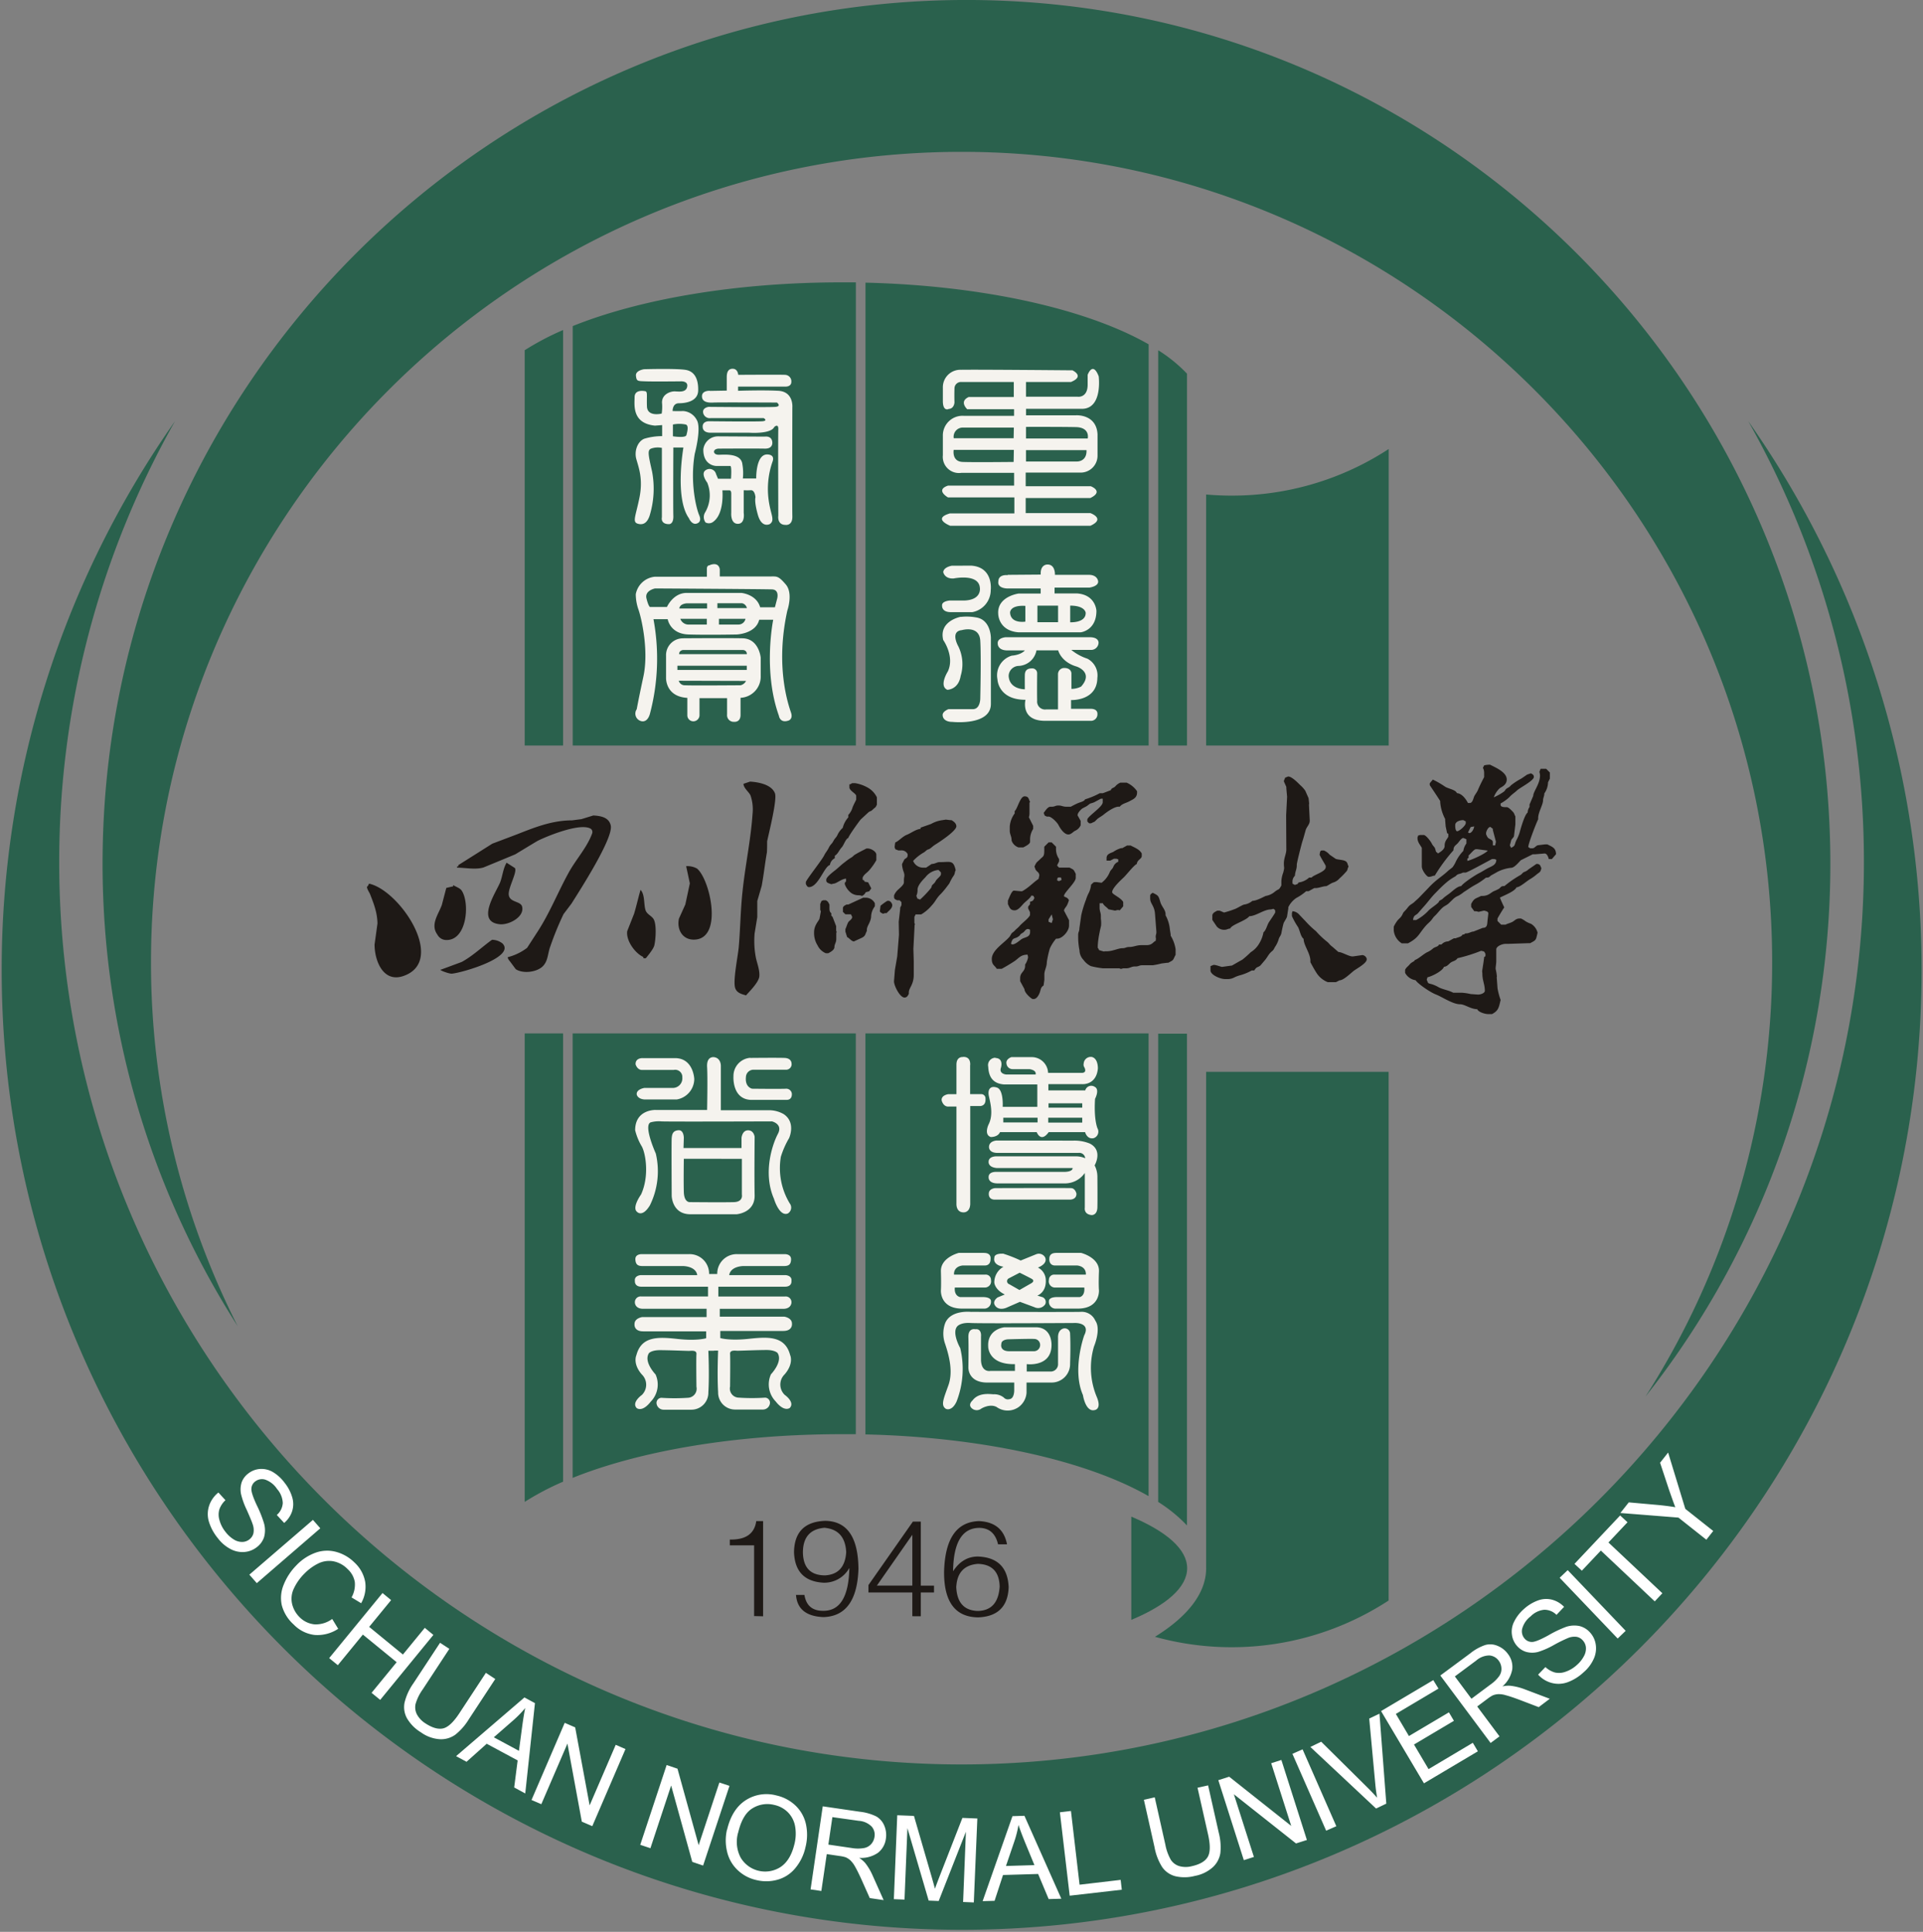 <svg xmlns="http://www.w3.org/2000/svg" width="847" height="851" fill="none"><rect width="100%" height="100%" fill="#808080" stroke="none"/><path fill="#2A614D" fill-rule="evenodd" d="M770.034 185.531a420 420 0 0 1 76.344 241.817c0 232.851-189.935 422.745-422.803 422.745S.738 660.199.738 427.348a420 420 0 0 1 76.345-241.817A394.4 394.4 0 0 0 26.08 379.858c0 218.884 178.533 397.392 397.431 397.392s397.464-178.508 397.464-397.392a394.3 394.3 0 0 0-50.94-194.327" clip-rule="evenodd"/><path fill="#2A614D" fill-rule="evenodd" d="M425.67-.008c209.541 0 380.521 170.908 380.521 380.469a378.4 378.4 0 0 1-81.429 234.752 354.5 354.5 0 0 0 55.797-191.323c0-196.633-160.373-357-357.018-357s-357.033 160.481-357.033 357a354.3 354.3 0 0 0 38.172 160.286 377.9 377.9 0 0 1-59.5-203.796C45.18 170.819 216.127-.008 425.67-.008" clip-rule="evenodd"/><path fill="#fff" fill-rule="evenodd" d="m751.583 678.262-12.297-9.745-25.583-2.03 3.703-4.678 13.272 1.186c2.468.243 4.873.552 7.228.942-.828-2.079-1.624-4.483-2.615-7.211l-4.094-12.376 3.541-4.483 7.569 24.801 12.297 9.744-3.021 3.833zm-22.741 27.155 3.362-3.573-23.748-22.364 8.398-8.917-3.249-2.988-20.109 21.325 3.248 3.004 8.366-8.867zm-16.325 16.371-25.551-26.765 3.541-3.362 25.535 26.733zm-35.07 15.933 3.249-3.362a10.3 10.3 0 0 0 4.158 2.388 8.34 8.34 0 0 0 4.695-.325 14.2 14.2 0 0 0 4.97-2.956 13.7 13.7 0 0 0 3.135-3.914 6.94 6.94 0 0 0 .877-3.833 5.3 5.3 0 0 0-1.332-3.054 4.7 4.7 0 0 0-2.777-1.624 7.37 7.37 0 0 0-3.931.585 64 64 0 0 0-6.124 3.037 35 35 0 0 1-6.872 3.021 10.1 10.1 0 0 1-5.245 0 8.64 8.64 0 0 1-4.029-2.582 9.3 9.3 0 0 1-2.274-4.954 9.65 9.65 0 0 1 .991-5.847 17.8 17.8 0 0 1 4.223-5.457 18.8 18.8 0 0 1 6.318-3.849 10.4 10.4 0 0 1 6.189-.293 11.36 11.36 0 0 1 5.247 3.135l-3.346 3.524a7.47 7.47 0 0 0-5.441-2.241 9.74 9.74 0 0 0-5.929 2.891 10.27 10.27 0 0 0-3.753 5.506 4.87 4.87 0 0 0 1.073 4.288 4.2 4.2 0 0 0 3.248 1.494q1.932 0 7.261-2.94a51 51 0 0 1 7.699-3.687 11.37 11.37 0 0 1 6.075-.357 9.2 9.2 0 0 1 4.63 2.907 10 10 0 0 1 2.436 5.279 11.1 11.1 0 0 1-.909 6.269 16.7 16.7 0 0 1-4.37 5.814 20.8 20.8 0 0 1-7.245 4.499 11.73 11.73 0 0 1-6.919.26 12.3 12.3 0 0 1-5.93-3.622zm-29.336 10.589 8.448-6.301a15.7 15.7 0 0 0 3.784-3.687 5.54 5.54 0 0 0 .974-3.508 6.03 6.03 0 0 0-1.185-3.248 5.59 5.59 0 0 0-4.11-2.323 8.92 8.92 0 0 0-5.831 2.258l-9.39 6.983zm8.431 19.49 3.931-2.907-9.827-13.172 4.547-3.394a15 15 0 0 1 2.308-1.495 7.3 7.3 0 0 1 2.371-.536 10.5 10.5 0 0 1 3.459.504c1.447.373 3.412 1.039 5.897 1.965l8.512 3.248 4.873-3.686-11.175-4.223a25.4 25.4 0 0 0-6.206-1.511 12 12 0 0 0-3.46.277 13 13 0 0 0 4.305-7.471 9.24 9.24 0 0 0-1.917-6.838 10.4 10.4 0 0 0-4.581-3.557 8.12 8.12 0 0 0-5.393-.357 21.5 21.5 0 0 0-6.627 3.687l-13.158 9.744 22.108 29.657zm-29.353 17.768-18.89-31.817 23-13.642 2.29 3.735-18.777 11.158 5.766 9.745 17.609-10.444 2.208 3.736-17.591 10.443 6.416 10.833 19.492-11.596 2.226 3.751-23.733 14.098zm-21.116 11.125 4.532-2.176-3.005-39.629-4.516 2.16 2.647 28.552c.195 2.144.472 4.256.83 6.318a92 92 0 0 0-4.37-4.612l-20.256-20.058-4.776 2.306 28.946 27.123zm-21.962 9.745-14.862-33.863 4.483-1.965 14.863 33.863zm-36.288 12.993 4.468-1.429-8.82-27.61 27.37 21.665 4.791-1.526-11.24-35.244-4.483 1.429 8.82 27.611-27.322-21.666-4.791 1.526 11.24 35.244zm-20.483-31.882 4.776-1.072 4.695 20.854a25 25 0 0 1 .714 8.917 10.73 10.73 0 0 1-3.249 6.204 16.1 16.1 0 0 1-7.959 3.898 17.75 17.75 0 0 1-8.69.13 10.16 10.16 0 0 1-5.751-4.028 24.7 24.7 0 0 1-3.362-8.77l-4.678-20.854 4.776-1.088 4.677 20.837a21.2 21.2 0 0 0 2.437 6.724 6.77 6.77 0 0 0 3.768 2.761c1.799.482 3.693.482 5.491 0q5.264-1.17 6.968-4.076c1.137-1.933 1.186-5.149.179-9.745l-4.695-20.838zm-56.186 47.522-4.321-36.737 4.874-.585 3.8 32.482 18.096-2.127.503 4.336zm-28.069-13.09 12.54-.374-4.174-10.118c-1.251-3.086-2.21-5.619-2.844-7.601a47 47 0 0 1-1.786 7.13zm-10.217 15.494 5.198-.146 3.719-11.369 15.465-.455 4.645 11.061 5.572-.163-16.244-36.527-5.279.163-13.109 37.355zm-39.163-.877 1.494-36.965 7.358.292 7.7 26.522c.714 2.485 1.218 4.32 1.543 5.555.471-1.332 1.201-3.248 2.209-5.863l9.892-25.337 6.579.26-1.559 36.982-4.711-.195 1.234-30.94-11.988 30.501-4.417-.179-9.356-31.914-1.284 31.476-4.71-.195zm-28.849-24.037 10.412 1.527c1.752.3 3.543.3 5.296 0a5.57 5.57 0 0 0 3.167-1.771 6 6 0 0 0 1.446-3.15 5.44 5.44 0 0 0-1.251-4.548 8.84 8.84 0 0 0-5.717-2.534l-11.582-1.624zm-7.829 19.733 5.36-36.592 16.244 2.372c2.532.261 4.999.958 7.293 2.062a8.34 8.34 0 0 1 3.573 4.093 10.6 10.6 0 0 1 .699 5.733 9.35 9.35 0 0 1-3.476 6.205 13 13 0 0 1-8.3 2.241 12.5 12.5 0 0 1 2.663 2.257 25.2 25.2 0 0 1 3.249 5.457l4.873 10.898-6.108-.893-3.719-8.332c-1.088-2.387-2.015-4.255-2.762-5.538a11.3 11.3 0 0 0-2.111-2.81 7.4 7.4 0 0 0-2.047-1.299 15 15 0 0 0-2.697-.568l-5.603-.829-2.389 16.242-4.872-.715zm-31.887-25.109a14.84 14.84 0 0 0 1.072 11.077c3.519 5.965 11.205 7.95 17.172 4.432q.238-.14.469-.291c2.924-1.981 4.873-5.278 6.027-9.923a18.8 18.8 0 0 0 .325-8.007 11.7 11.7 0 0 0-3.152-6.123 12.03 12.03 0 0 0-5.978-3.248 12.4 12.4 0 0 0-9.535 1.413c-2.988 1.737-5.117 5.327-6.4 10.735zm-4.873-1.234q2.128-8.966 8.123-12.896c4.036-2.623 9-3.396 13.643-2.128a17.76 17.76 0 0 1 8.415 4.499 16.1 16.1 0 0 1 4.532 8.121 22 22 0 0 1-.195 10.151 21.6 21.6 0 0 1-4.515 9.274 15.44 15.44 0 0 1-7.813 5.067 18.4 18.4 0 0 1-9.26.162 17.4 17.4 0 0 1-8.511-4.612 16.1 16.1 0 0 1-4.484-8.121 20.94 20.94 0 0 1 0-9.469zm-38.237 6.724 4.451 1.478 9.129-27.611 9.307 33.636 4.776 1.624 11.614-35.113-4.451-1.478-9.128 27.61-9.325-33.685-4.775-1.624-11.614 35.114zm-47.919-19.766 14.619-33.977 4.614 1.998 6.367 34.35 11.485-26.668 4.304 1.868-14.619 33.96-4.614-1.981-6.334-34.383-11.501 26.684zm-16.601-27.61 11.063 5.96 1.445-10.865c.439-3.248.877-5.944 1.332-7.991a47.5 47.5 0 0 1-5.117 5.279zm-16.6 8.315 4.58 2.469 8.886-7.942 13.627 7.341-1.526 11.905 4.873 2.647 4.273-39.791-4.63-2.501-30.067 25.824zm13.141-36.689 4.093 2.696-11.728 17.866a25.5 25.5 0 0 1-5.928 6.707 10.75 10.75 0 0 1-6.742 1.949 15.9 15.9 0 0 1-8.332-3.021 17.7 17.7 0 0 1-6.141-6.171 10.18 10.18 0 0 1-1.088-6.919 24.7 24.7 0 0 1 3.898-8.511l11.745-17.865 4.092 2.68-11.727 17.865a21.1 21.1 0 0 0-3.152 6.416 6.84 6.84 0 0 0 .601 4.596 10.7 10.7 0 0 0 3.786 3.979q4.514 2.94 7.796 2.176c2.16-.536 4.516-2.728 7.066-6.61l11.729-17.865zm-69.052-6.496 3.801 3.102 11.03-13.481 14.879 12.165-11.046 13.497 3.801 3.102 23.423-28.617-3.784-3.119-9.633 11.759-14.863-12.181 9.665-11.791-3.785-3.118-23.504 28.682zm1.332-17.249 2.631 4.321a16.5 16.5 0 0 1-10.379 2.712 15.3 15.3 0 0 1-9.21-4.58 17.43 17.43 0 0 1-5.263-8.527 15.2 15.2 0 0 1 .845-9.03 25.6 25.6 0 0 1 5.523-8.462 21.8 21.8 0 0 1 8.625-5.668 15.04 15.04 0 0 1 9.063-.292 18.24 18.24 0 0 1 7.976 4.661 15.23 15.23 0 0 1 4.711 8.543 14.6 14.6 0 0 1-1.787 9.371l-4.223-2.55a11.56 11.56 0 0 0 1.429-6.821 10 10 0 0 0-3.119-5.62 11.93 11.93 0 0 0-6.497-3.508 10.83 10.83 0 0 0-6.725 1.121 22.2 22.2 0 0 0-5.783 4.271 22.9 22.9 0 0 0-4.824 6.871 10.35 10.35 0 0 0-.617 6.756 12.16 12.16 0 0 0 3.249 5.636 10.7 10.7 0 0 0 6.643 3.167 12.17 12.17 0 0 0 7.683-2.355zm-36.467-19.489 3.249 3.703 27.971-24.167-3.248-3.703-27.988 24.118zm-13.677-36.218a12.5 12.5 0 0 0-4.028 5.668 11.74 11.74 0 0 0-.228 6.903 21.3 21.3 0 0 0 3.996 7.519 16.9 16.9 0 0 0 5.491 4.743 11.17 11.17 0 0 0 6.189 1.364 10.05 10.05 0 0 0 5.441-2.079 9.1 9.1 0 0 0 3.249-4.418 11.27 11.27 0 0 0 0-6.09 51 51 0 0 0-3.152-7.926q-2.582-5.522-2.42-7.438a4.17 4.17 0 0 1 1.722-3.151 4.87 4.87 0 0 1 4.337-.78 10.32 10.32 0 0 1 5.247 4.126 9.86 9.86 0 0 1 2.518 6.188 7.54 7.54 0 0 1-2.632 5.262l3.249 3.508a11.4 11.4 0 0 0 3.444-4.986c.678-2.006.723-4.173.13-6.204a18.5 18.5 0 0 0-3.379-6.497 17.8 17.8 0 0 0-5.069-4.677 10 10 0 0 0-5.765-1.413 9.38 9.38 0 0 0-5.117 1.949 8.5 8.5 0 0 0-2.941 3.849 10.35 10.35 0 0 0-.309 5.246 34.2 34.2 0 0 0 2.551 7.048c1.429 3.249 2.29 5.295 2.599 6.318a7.53 7.53 0 0 1 .308 3.963 4.87 4.87 0 0 1-1.786 2.664 5.2 5.2 0 0 1-3.152 1.104 6.9 6.9 0 0 1-3.768-1.121 13.6 13.6 0 0 1-3.67-3.41 14 14 0 0 1-2.6-5.165 8.2 8.2 0 0 1 0-4.694 10.1 10.1 0 0 1 2.665-3.995l-3.136-3.411z" clip-rule="evenodd"/><path fill="#2A614D" fill-rule="evenodd" d="M498.297 668.094c15.562 6.577 24.593 14.389 24.593 22.737s-9.031 16.242-24.593 22.738z" clip-rule="evenodd"/><path fill="#2A614D" fill-rule="evenodd" d="M248.016 652.696a120 120 0 0 0-16.911 8.9V455.234h16.911zm128.925-20.919h-6.287c-46.798 0-89.03 7.422-118.432 19.246V455.234h124.719zm128.958 27.285c-26.819-15.396-72.414-25.986-124.719-27.188v-176.64h124.719v203.828m16.909 12.912a64.7 64.7 0 0 0-12.686-10.362V455.348h12.686v216.626m8.446-454.139q5.589.487 11.371.487a125.95 125.95 0 0 0 69.036-20.529v130.613h-80.407zM247.967 328.406h-16.862V154.283a120 120 0 0 1 16.911-8.9v183.023zm262.171-174.123a65.1 65.1 0 0 1 12.686 10.329v163.794h-12.686zm-128.925-29.77c52.288 1.266 97.9 11.791 124.718 27.171v176.722H381.213zm230.415 580.593V472.141h-80.374v218.722c0 11.011-8.251 21.325-22.546 30.16a126.44 126.44 0 0 0 102.823-15.917zM370.687 124.383h6.286v204.023H252.255V143.645c29.401-11.824 71.634-19.262 118.432-19.262" clip-rule="evenodd"/><path fill="#F5F3EE" fill-rule="evenodd" d="M283.686 162.646s-3.85.504-3.574 2.907.634 2.307 4.304 2.437c3.672.129 15.269 0 15.269 0s3.331-.293 3.022 2.143c-.373 3.021-3.915 2.274-5.669 2.274s-5.572 1.251-5.442 5.035a19.5 19.5 0 0 1-.146 4.742s-6.319 1.625-6.498-3.15c-.178-4.775.374-6.497-.763-6.708s-4.678-.633-4.678 2.664-1.267 11.498 8.983 12.505l3.151-.243v4.872c-2.656-.003-5.3.379-7.846 1.137-2.891 1.137-4.547 5.311-3.524 8.981s3.037 8.738 1.38 16.956c-1.656 8.218-3.249 10.752-.747 11.499 2.501.747 4.174-.503 5.182-3.41a40.6 40.6 0 0 0 1.137-19.49c-1.771-7.845-2.145-9.615-.26-10.248a8.9 8.9 0 0 1 4.564-.244v30.55s-.763 3.037 3.152 3.037c0 0 2.03.13 1.9-3.67-.13-3.801 0-30.096 0-30.096h4.435s-3.931 22.251 2.404 31.119c0 0 1.38 3.41 3.785 2.257 0 0 2.03-.617.763-3.54-1.268-2.924-4.126-14.211-1.966-27.058 0 0 3.071-11.369.877-14.926a7.26 7.26 0 0 0-6.074-3.914c-1.625.113-4.549 0-4.549 0s-.13-3.427 2.778-3.427 8.35-.763 8.479-5.571c.13-4.807-1.397-8.348-5.311-9.095-3.916-.747-18.518-.325-18.518-.325m12.702 24.362c1.874-.39 3.811-.39 5.686 0 1.396.487.633 3.248.26 4.661-.374 1.413-5.946.52-5.946.52zm16.243-14.812 7.472-.13v-5.944c0-2.144.634-3.784 2.779-3.671 2.144.114 2.274 2.664 2.274 2.664s19.232-.13 20.499 0a2.875 2.875 0 0 1 2.907 3.037c0 2.274-2.517 2.144-2.517 2.144h-20.954v1.851s10.883-.373 17.721 0c6.838.374 6.189 7.341 6.189 7.341s-.114 43.641 0 47.945c.113 4.304-3.021 3.784-3.021 3.784-3.802 0-3.168-4.044-3.168-4.044s-.13-35.033 0-37.956c.131-2.924-1.77-1.137-1.77-1.137-1.527 3.248-11.013 2.534-11.013 2.534h-17.073c-3.427 0-3.427-2.274-3.427-2.274-.373-2.907 2.794-2.777 2.794-2.777s21.003.243 23.538 0c2.533-.244.487-1.397.487-1.397H313.07a2.925 2.925 0 0 1-3.248-1.9c-.877-2.648 2.274-3.037 2.274-3.037s26.704.259 29.481 0c2.779-.26.634-1.901.634-1.901s-25.681-.13-27.955 0-5.068-.13-5.068-2.777 3.541-2.404 3.541-2.404zm24.172 20.139s3.004-.536 3.345 2.274c0 0 .634 3.118-3.345 3.021-3.981-.098-20.37 0-20.37 0s-1.949.097-1.949 1.397c0 0 0 1.299 2.144 1.299s9.827-.877 10.363 4.19a22.7 22.7 0 0 1 .211 6.253h5.88s-.227-10.021 4.419-10.557c0 0 4.206-.438 2.696 3.346a36.5 36.5 0 0 0-1.624 16.81c.861 6.366 2.907 8.738.536 10.459 0 0-3.558 2.047-5.28-3.979-1.721-6.026-1.072-7.78-1.072-7.78s-.227-3.248-2.046-3.118q-1.567.09-3.135 0v9.924s.763 4.872-2.583 4.872-2.907-4.872-2.907-4.872v-8.251s.097-1.624-.764-1.624h-3.135s.974 10.151-3.98 13.805a3.09 3.09 0 0 1-3.459.325 4 4 0 0 1-.098-4.532 14.81 14.81 0 0 0 .861-12.993s-3.118-3.995-.65-5.505a2.956 2.956 0 0 1 4.533 1.737l.86 2.047h5.718s.423-5.62-.325-5.62h-6.253s-5.718-.097-5.605-7.324a6.497 6.497 0 0 1 6.579-5.717zm-24.188 56.682s-1.267-.146-1.267 1.543v3.492h-22.903a9.44 9.44 0 0 0-8.414 7.715 20.9 20.9 0 0 0 1.267 7c1.397 4.206 4.484 18.093 2.095 29.234-2.387 11.142-2.939 14.422-2.939 14.422a3.394 3.394 0 0 0 1.819 5.198s2.663 1.12 3.931-2.956a95 95 0 0 0 1.624-41.903h6.27s.975 6.497 9.242 6.74 21.117 0 21.117 0 8.398-.276 9.941-6.496h6.173s-4.629 22.429 2.518 42.325c0 0 .422 3.362 4.19 2.095 0 0 2.112-.569 1.137-3.508-.974-2.94-7.147-19.896-1.624-44.973 0 0 2.664-7.568-.698-11.498-3.363-3.931-3.932-3.509-7.018-3.509h-22.042v-3.069s-.146-3.508-4.354-1.965zm-24.137 10.2s48.195.276 51.573.422 2.257 4.077 2.257 4.077l-.99 3.8h-6.498c-1.624-5.765-8.316-6.334-8.316-6.334h-24.008c-6.059 0-8.739 6.204-8.739 6.204h-7.472s-.699-.292-1.544-3.8c-.844-3.508 3.802-4.369 3.802-4.369zm11.126 13.383h11.712v2.533h-8.122a3.835 3.835 0 0 1-3.541-2.533zm17.056 0h11.695a3.135 3.135 0 0 1-2.923 2.517h-8.772v-2.598zm-5.247-4.532H299.23c.147-2.143 3.25-2.29 3.25-2.29h8.966v2.339zm4.614-2.338h10.801a2.78 2.78 0 0 1 2.145 2.144h-12.995v-2.144zm-15.35 15.445s19.118-.146 26.379 0 8.008 8.527 8.008 8.527v8.023a9.34 9.34 0 0 1-8.885 9.664v7.503c0 3.427-2.778 3.07-2.778 3.07a2.922 2.922 0 0 1-3.151-3.249v-7.162H308.1v7.309a2.73 2.73 0 0 1-2.226 2.842 2.646 2.646 0 0 1-3.134-2.566v-7.715c-9.746-.568-9.373-8.868-9.373-8.868v-9.647a7.406 7.406 0 0 1 7.31-7.715zm-1.706 18.694 29.629.081a3.6 3.6 0 0 1-2.421 1.917s-22.059.178-24.479 0a2.696 2.696 0 0 1-2.729-1.998m-.569-6.61h30.523v1.851H298.37v-1.851zm2.583-6.935h25.99c2.112 0 1.982 1.835 1.982 1.835h-29.84c0-1.754 1.836-1.835 1.836-1.835zm171.257-123.256s5.846 2.599-.52 5.198h-19.818v6.496h22.741s4.289.65 4.419-5.083v-4.548s2.225-6.253 4.872.65c0 0 1.819 14.048-7.163 14.308h-24.852v2.859h21.993s8.983-.65 9.502 8.332v9.501a7.44 7.44 0 0 1-7.47 7.407l-.083-.001h-24.089v5.993h28.638s5.978 2.209-.146 5.197h-28.492v6.643h28.492s6.903 2.468 0 5.587H418.54s-8.122-3.119-.13-5.457h28.377v-7.033h-29.238s-5.767-3.248 0-5.197h29.125v-5.62h-23.261a7.115 7.115 0 0 1-8.122-7.747v-8.51a8.655 8.655 0 0 1 9.243-8.868h22.123v-2.907h-20.629s-3.735-3.378.633-5.376h19.867v-6.626h-23.115a2.86 2.86 0 0 0-3.002 2.709q-.004.083-.003.165a95 95 0 0 0 0 6.123s-.114 2.745-2.502 2.875c0 0-2.501 1.364-2.615-3.248v-6.123a7.7 7.7 0 0 1 7.992-7.877c8.122-.13 48.926.243 48.926.243zm-20.338 24.98v5.116h27.192s1.186-4.873-5.23-5.019-21.962-.097-21.962-.097m0 10.232v5.018h22.4s4.484.195 4.255-5.018zm-5.441 5.213.097-5.327h-26.494s-.958 5.132 3.964 5.327 22.4 0 22.4 0zm0-10.443.097-4.694h-22.741a4.03 4.03 0 0 0-3.736 4.694zm-27.16 56.146s-3.589.504-3.849 2.81c0 0 .52 3.069 4.612 2.81 0 0 10.998-2.307 11.518 4.092 0 0 1.023 5.376-6.92 5.636h-6.384s-3.589.244-3.33 2.29c0 0-.259 2.826 3.833 2.826h9.47a9.91 9.91 0 0 0 8.123-9.745s1.283-9.972-8.448-10.735zm3.834 22.51s-9.747 1.787-7.683 10.233c0 0 5.116 7.162 2.046 13.805 0 0-4.093 6.399-.243 8.12 0 0 4.873 0 5.88-6.123a17.87 17.87 0 0 0-1.023-12.993s-3.834-6.642 1.527-7.162c0 0 7.683-2.306 8.121 4.612s0 25.58 0 25.58 0 4.613-3.249 4.613H417.76s-2.81 1.023-2.55 2.81c0 0 0 2.809 4.337 2.809 0 0 16.894 1.803 16.894-7.925v-29.121s0-7.926-6.4-8.965a23.5 23.5 0 0 0-6.904-.244zm20.694-18.352s-4.093-.52-4.093 2.81c0 0-.764 2.809 3.834 3.069h14.797v2.241h-9.746s-9.47 1.267-8.95 8.949c0 0 0 7.423 8.95 8.121h27.403s6.903-.763 6.903-9.469c0 0-.26-7.162-8.69-7.666h-9.746v-2.566h15.35s4.093-.519 3.833-2.809c0 0-.243-2.81-4.092-2.81h-14.928s.26-4.548-3.249-4.548c0 0-3.249-.211-3.021 4.434l-14.522.114zm7.797 13.545v6.935s-6.4 1.088-6.725-3.898c0 0-.308-3.459 6.725-3.037m5.311-.114h9.097v7.293h-9.097zm14.441 7.341v-7.341c6.611 0 6.822 3.151 6.822 3.151.114 4.548-6.79 4.19-6.79 4.19zm-28.442 6.578s-3.753.276-3.476 2.842c0 0-.13 2.713 3.736 2.956h8.219s-1.413 1.933-5.783 2.323a9.045 9.045 0 0 0-6.302 10.427s.243 9.014 12.345 9.014c0 0-2.307 8.997 8.122 9.257h20.986a2.86 2.86 0 0 0 2.583-3.086s.26-2.322-3.248-2.192h-8.366v-3.866s11.451.52 11.581-9.744a8.31 8.31 0 0 0-4.385-8.478 22 22 0 0 1-7.082-3.866h8.885a3.25 3.25 0 0 0 3.102-2.956s.455-2.631-3.93-2.631h-37.003zm13.644 5.782h9.503s1.202 5.149 8.203 7.162c0 0 7.537 2.485 1.9 8.787a9.34 9.34 0 0 1-4.271 1.023v-6.854s0-2.338-3.136-2.355a2.745 2.745 0 0 0-2.777 2.664v15.592h-5.166a3.493 3.493 0 0 1-4.013-3.833c-.097-4.418 0-12.068 0-12.068a2.128 2.128 0 0 0-2.403-2.16c-2.485 0-2.972 1.494-3.021 2.778-.049 1.283 0 6.415 0 6.415s-6.79.146-7.131-5.879a4.53 4.53 0 0 1 4.499-4.418 8.35 8.35 0 0 0 7.764-6.919zM282.989 466.111s-3.168-.13-3.038 2.745c0 0 .731 2.744 3.249 2.452h13.579a3.153 3.153 0 0 1 3.753 3.329 4.223 4.223 0 0 1-4.045 4.613h-12.702s-3.607.585-3.33 2.891c0 0 .292 1.884 3.249 2.176h14.44a9.225 9.225 0 0 0 7.651-8.965s-.292-9.241-8.512-9.241zm31.496-.422c3.248.422 3.021 4.044 3.021 4.044v19.343h20.662a13 13 0 0 1 7.066 1.738c5.49 3.752 2.323 10.54 2.323 10.54a38.6 38.6 0 0 0-3.623 8.219 30.03 30.03 0 0 0 3.899 20.512 3.02 3.02 0 0 1-.861 4.483c-3.752 1.445-6.075-6.497-6.075-6.497-5.035-11.547-.568-24.264 1.738-28.601s-2.598-5.489-2.598-5.489-45.483.162-48.731 0a13.3 13.3 0 0 0-4.76.438c-3.248 1.446 2.306 13.724 2.306 13.724a33.97 33.97 0 0 1-2.598 22.819c-3.33 5.49-5.637 2.891-5.637 2.891-2.453-1.884 1.738-7.666 1.738-7.666 3.899-8.51 1.868-18.905.13-21.503a26 26 0 0 1-2.729-6.805c0-9.225 8.95-8.933 8.95-8.933h22.742s.292-14.016 0-18.921c-.293-4.905 3.037-4.336 3.037-4.336m-13.287 35.519s0-3.459-2.323-3.329c-2.599.162-2.876 1.884-3.022 3.475s0 25.418 0 25.418.146 8.121 8.219 8.121h20.37s8.122-.585 7.943-8.381 0-25.71 0-25.71-.292-2.891-2.891-2.891-2.891 3.33-2.891 3.33v4.482h-25.552l.147-4.482zm0 9.242s-.147 9.744 0 14.617c.146 4.872 2.744 4.482 2.744 4.482s15.157.146 19.347 0 3.476-3.329 3.476-3.329v-15.738zm29.238-44.469a8.01 8.01 0 0 0-7.375 8.121s-.714 9.826 7.375 10.394h16.162s2.324.162 2.177-2.729a2.47 2.47 0 0 0-2.599-2.176c-2.323.146-14.879 0-14.879 0s-3.249-.568-2.745-5.197a3.33 3.33 0 0 1 3.476-3.167h14.294a2.42 2.42 0 0 0 2.307-2.891s0-2.176-3.038-2.306-15.155 0-15.155 0zm93.774-.341s-2.94-.422-2.94 3.362v12.993h-3.574s-3.151.406-2.939 2.712c0 0 .617 2.956 3.15 2.745h3.363v42.828s-.227 3.784 3.135 3.784c0 0 2.746.212 2.941-3.573v-43.267h4.206s2.73.212 2.518-3.15a1.9 1.9 0 0 0-2.096-2.095h-4.677v-12.604s.633-3.995-3.136-3.784zm14.278.422c3.704.13 2.389 4.272 2.389 4.272-.96 2.761 2.273 2.988 2.273 2.988h12.995c.471-2.03-2.762-2.355-2.762-2.355h-7.423a2.68 2.68 0 0 1-2.631-2.306c-.487-2.16 2.144-2.989 2.144-2.989h8.983a7.197 7.197 0 0 1 7.18 6.935h14.976c2.404-.113.959-2.517.959-2.517a2.1 2.1 0 0 1-.244-1.624 3.12 3.12 0 0 1 3.589-2.859c2.876.715 2.649 5.133 2.649 5.133-.716 7.422-6.953 6.837-6.953 6.837h-14.846v2.745h16.243a2.748 2.748 0 0 1 4.207-1.543c2.274 1.186.113 5.262.113 5.262-.601 9.339 1.073 12.993 1.073 12.993a3.036 3.036 0 0 1-1.625 4.32c-2.988.715-3.833-2.631-3.833-2.631h-16.048c-3.477 4.873-5.263 0-5.263 0h-16.179c-.959 2.274-4.077 2.144-4.077 2.144-3.119-1.072-.959-5.506-.959-5.506 2.274-4.434.715-9.744.13-12.57-.584-2.826.585-4.678 3.573-3.703 2.99.974 2.519 8.494 2.519 8.494h15.252v-9.875h-14.7c-5.247-.422-6.725-3.784-6.92-7.779a3.25 3.25 0 0 1 3.151-3.98zm23.343 21.877h14.846v-1.916h-14.846zm-.13 4.434v2.144h14.976v-2.144zm-4.662 0h-15.123v2.079h15.09v-2.079zm-18.047 10.037s-3.249.114-3.379 2.729c0 0-.292 2.631 3.557 2.728h35.882a2.566 2.566 0 0 1 2.925 2.355 10.2 10.2 0 0 0-4.419-.844h-34.729s-3.248-.098-3.378 2.257c0 0-.471 2.518 3.557 2.891h33.446s.276 1.705-3.948 1.705h-29.498s-3.557-.292-3.557 2.242c0 0-.374 2.728 3.752 2.826h29.97a10.64 10.64 0 0 0 8.641-4.597v15.3s-.568 2.907 3.005 3.248c0 0 2.437.179 2.535-3.378.097-3.557 0-13.724 0-13.724a11 11 0 0 0-1.22-4.791s3.851-6.497-2.062-9.583a17.7 17.7 0 0 0-7.342-1.315zm-.618 20.968s31.595-.098 33.43 0c1.835.097 2.322 2.403 2.322 2.403.098 2.713-2.809 2.664-2.809 2.664h-32.959c-3.151.097-2.826-2.631-2.826-2.631 0-2.258 2.777-2.436 2.777-2.436zM314.55 594.953h1.754s-.471 10.508 0 18.336a7.456 7.456 0 0 0 7.488 7.634h12.281a3.12 3.12 0 0 0 3.021-2.534 2.243 2.243 0 0 0-2.063-2.712c-3.877.26-7.769.26-11.647 0a3.997 3.997 0 0 1-3.817-4.872s.146-12.441 0-14.358 2.388-1.429 3.346-1.429 9.097-.325 12.751-.325c3.656 0 4.793 1.283 4.793 1.283 2.533 3.817-2.876 9.404-2.876 9.404a10.78 10.78 0 0 0 2.063 11.954c3.833 4.872 6.222 2.874 6.222 2.874 2.387-2.566-2.226-5.749-2.226-5.749a6.284 6.284 0 0 1 0-9.079c4.142-4.872 2.388-8.446 2.388-8.446-2.226-8.461-9.568-8.12-18.177-7.178s-12.589-.325-12.589-.325v-3.135h27.728c4.305 0 3.834-3.248 3.834-3.248 0-2.566-3.347-3.037-3.347-3.037h-28.442v-3.459h28.215c3.347-.163 3.347-2.713 3.347-2.713a2.516 2.516 0 0 0-2.86-2.712h-29.336v-4.32h29.336c3.25 0 2.86-2.55 2.86-2.55.325-2.388-2.551-2.55-2.551-2.55h-24.869c.65-3.995 6.222-3.995 6.222-3.995h17.689c1.916 0 3.249-.309 3.346-2.859.098-2.55-2.859-2.387-2.859-2.387h-20.727a8.58 8.58 0 0 0-8.934 8.754h-3.589a8.56 8.56 0 0 0-8.919-8.754h-20.677s-3.038-.163-2.875 2.387 1.445 2.859 3.346 2.859h17.689s5.588 0 6.221 3.995h-24.918s-2.858.162-2.55 2.55c0 0-.308 2.55 2.875 2.55h29.337v4.304h-29.337a2.534 2.534 0 0 0-2.875 2.712s0 2.55 3.363 2.712h28.214v3.655h-28.392s-3.347.471-3.347 3.037c0 0-.471 3.248 3.834 3.248h27.727v3.021s-3.979 1.283-12.572.325-15.952-1.283-18.177 7.178c0 0-1.754 3.655 2.388 8.446a6.3 6.3 0 0 1 0 9.079s-4.629 3.248-2.242 5.749c0 0 2.389 2.063 6.222-2.875a10.76 10.76 0 0 0 2.079-11.953s-5.425-5.587-2.875-9.404c0 0 1.12-1.283 4.792-1.283s11.792.325 12.75.325c.96 0 3.51-.487 3.347 1.429-.162 1.917 0 14.357 0 14.357a4.01 4.01 0 0 1-3.834 4.873 87 87 0 0 1-11.63 0 2.26 2.26 0 0 0-2.079 2.712 3.134 3.134 0 0 0 3.021 2.534h12.281a7.456 7.456 0 0 0 7.49-7.421q0-.105-.002-.213c.487-7.828 0-18.336 0-18.336h2.485zm113.38-17.037s-9.193-1.153-11.647 5.018a13.4 13.4 0 0 0 0 9.047c1.738 5.181 3.607 12.213 1.446 18.255-2.16 6.042-3.443 8.77-1.153 10.346 0 0 2.583 1.429 4.743-3.167a39.6 39.6 0 0 0 1.624-23.566s-3.865-6.741-1.283-9.615c0 0 1.429-1.722 5.734-1.446s46.278 0 46.278 0 6.757-.13 3.882 5.457c0 0-5.474 15.089-.568 26.295 0 0 1.137 7.617 5.165 6.61 0 0 3.151-.292 1.008-5.603a33.23 33.23 0 0 1-1.301-22.413s3.25-7.617.585-11.369a6.5 6.5 0 0 0-6.496-3.882c-5.036.13-48.001 0-48.001 0zm1.868 7.601c2.729-.146 2.29 3.248 2.29 3.248v10.524c.292 5.474 4.175 4.613 4.175 4.613h10.77v-2.988c-11.923.276-11.777-7.764-11.777-7.764-.438-7.763 7.18-8.478 7.18-8.478h14.099c7.196.293 6.611 8.202 6.611 8.202-.276 9.469-10.916 8.04-10.916 8.04v3.248h10.202a3.247 3.247 0 0 0 3.589-3.46v-11.368c-.146-3.882 2.6-4.158 2.6-4.158a2.358 2.358 0 0 1 2.712 2.436s.292 4.45 0 13.074a8.124 8.124 0 0 1-8.463 8.332h-10.721v4.45a8.55 8.55 0 0 1-3.443 6.334 8.39 8.39 0 0 1-9.747 0c-3.021-1.624-6.757.715-6.757.715a3.25 3.25 0 0 1-4.158-.146c-1.868-1.624.292-3.444.292-3.444 2.583-3.459 7.18-2.874 9.194-2.728a6.8 6.8 0 0 1 4.597 1.429 2.36 2.36 0 0 0 2.436.715c2.16-.13 2.16-3.736 2.16-3.736v-3.573h-12.068c-8.625-.146-8.122-6.886-8.122-6.886s.147-8.478 0-12.993c-.146-4.515 3.168-3.589 3.168-3.589zm14.083 4.466s9.616-.292 11.777-.162a2.6 2.6 0 0 1 2.436 2.16 2.746 2.746 0 0 1-2.858 3.248h-10.933c-4.157-.146-3.248-3.248-3.248-3.248 0-1.868 2.875-1.998 2.875-1.998zm-2.225-37.793a59 59 0 0 1 7.911 3.086l6.887-2.794a3.15 3.15 0 0 1 3.882 1.429c1.3 2.875-3.167 4.467-3.167 4.467a6.29 6.29 0 0 1 3.459 5.457c.276 5.587-3.736 6.886-3.736 6.886l1.868.568a2.292 2.292 0 0 1 1.624 3.249 3.736 3.736 0 0 1-4.742 1.299l-6.4-2.371-6.092 2.663c-3.46 1.283-4.743-.86-4.743-.86-1.624-2.031 1.007-3.736 1.007-3.736l3.152-1.299c-4.451-2.16-4.614-5.214-4.614-5.214a7.85 7.85 0 0 1 4.045-7c-5.036-.86-4.029-3.881-4.029-3.881-.146-2.16 3.737-1.868 3.737-1.868zm7.472 8.445-4.743 2.469a1.396 1.396 0 0 0 .146 2.598l4.5 2.567 4.986-2.859s2.291-1.072.276-2.144c-1.364-.747-5.165-2.631-5.165-2.631m-15.772-8.721h-11.062s-8.041 2.014-7.862 8.12c.178 6.107 0 8.381 0 8.381s-.52 7.877 9.047 8.039h9.747a2.972 2.972 0 0 0 3.248-3.248s.325-1.835-3.688-1.835h-9.892s-2.679-.341-2.338-4.191h13.238a2.745 2.745 0 0 0 2.68-3.345 2.29 2.29 0 0 0-2.517-2.355h-13.742s-.504-3.508 3.849-4.028h9.552s2.68.341 2.68-2.842c0 0 .503-2.68-2.843-2.68zm31.772 0h11.046s8.122 2.014 7.878 8.12c-.244 6.107 0 8.381 0 8.381s.503 7.877-9.048 8.039h-9.746a2.973 2.973 0 0 1-3.249-3.248s-.341-1.835 3.687-1.835h9.893s2.339-.341 1.998-4.191h-12.898a2.73 2.73 0 0 1-2.68-3.345 2.29 2.29 0 0 1 2.502-2.355h13.758s.487-3.508-3.866-4.028h-9.551s-2.68.341-2.68-2.842c.097 0-.406-2.68 2.956-2.68z" clip-rule="evenodd"/><path fill="#1E1916" fill-rule="evenodd" d="M430.739 688.899c-6.058.471-9.226 3.881-9.551 10.264.325 6.822 3.493 10.33 9.551 10.476q8.87-.212 9.568-10.719-.243-9.746-9.568-10.021m12.816-8.624h-3.962c-1.073-4.645-3.721-7.049-7.911-7.228q-11.647-.226-11.891 19.116 4.191-6.496 10.948-6.496 12.995.488 13.531 13.529c-.309 8.526-4.872 12.993-13.531 13.269q-14.912-.228-14.912-19.798.471-22.154 15.383-22.608 10.478.47 12.345 10.248zm-41.713-4.191-15.61 22.381h15.61zm0 35.877v-10.475h-19.329v-3.249l19.572-27.951h3.493v28.195h5.816v3.021h-5.816v10.476zm-38.448-38.979q-9.746.7-9.746 10.963.243 10.005 9.746 10.021 8.673-.47 9.323-10.216c-.325-6.496-3.411-10.102-9.323-10.719zm-12.817 29.592h3.737c.763 4.677 3.492 7 8.121 7q11.208.243 11.663-18.645v-.228a12.6 12.6 0 0 1-11.37 6.497q-12.573-.682-12.995-13.513.243-13.269 13.758-13.74 14.456.211 14.619 21.211-.715 20.725-15.382 21.195c-7.619-.292-11.647-3.573-12.118-9.745zm-18.419 9.322v-31.15h-10.705v-2.567q10.477.243 11.647-8.12h3.02v41.935zM465.664 381.09l.812-1.625v-1.055a7.62 7.62 0 0 1-1.348-4.337v-1.088l-1.901-1.9h-1.365l-1.9 1.9v1.624c0 2.794-.52 2.583-1.835 3.866-1.625 1.624-1.447.99-2.502 3.248.438.926.243 1.186 1.007 1.981s.878.585 1.17 1.836l-.357 1.624c-2.405 1.624-4.419 3.946-7.261 5.441h-.537l-2.989-.276c-1.055-.114-2.225 3.426-2.712 4.352v1.624c.698 1.316.942 2.713 2.972 2.713 1.624 0 3.086-2.112 4.013-3.054.926-.942 2.956-2.387 3.329-3.459 1.267.097.894.211 1.365 1.088-.585 1.072-.52 1.299-1.917 1.624v1.088l-.844 1.056v.845l.812 1.624v1.348c-.812 1.543-3.378 3.329-4.549 4.677-.909 1.056-1.429 1.251-2.322 2.274l-1.202.975-.812 1.364c-2.064 2.712-7.943 5.944-7.943 9.972 0 2.793 1.396 2.858 2.176 4.336h2.176c1.624-.86 3.964-2.257 5.605-3.345 1.9-1.251 2.696-2.891 5.799-2.891l.227 1.104a8.1 8.1 0 0 1-1.315 3.248v.536c0 2.68-2.178 2.778-2.178 5.425v1.364l1.901 3.525c0 1.51 2.42 3.751 3.541 4.336h.536c1.234 0 2.112-1.527 2.551-2.599.666-1.624.373-2.42 1.787-3.362l.341-2.436v-2.452c0-1.787 1.088-3.248 1.088-5.425a44 44 0 0 1 1.332-6.009 18.3 18.3 0 0 1 2.745-4.304h.536c2.112 0 5.165-3.248 5.165-5.701v-2.436l-2.209-4.206c0-.715.893-1.625 1.267-2.274.369-.752.672-1.535.909-2.339-.828-1.624-2.176-1.186-2.176-1.9 0-1.413 5.166-5.928 5.166-7.877v-1.852c-1.072-2.03-.682-1.624-2.713-2.712h-4.629l-.812-.812v-.292m0 6.788c0-.86 0-1.348.812-1.348h.828l.292 1.072-1.12.553zm-3.802 17.103 1.365-2.177.536 2.177-.536 1.624-1.365-.536zm-16.568 10.784c.763-3.248 1.624-1.819 3.606-3.46.682-.552.146-.389.909-.99l.992-.634c.552-.455 1.039-1.429 1.835-1.429s.358.097 1.072.276v1.088c0 2.307-2.322 2.177-3.704 3.07-1.023.666-2.745 2.355-4.158 2.355zm48.829-42.228a11.1 11.1 0 0 0-3.769 1.738c-1.349.585-2.956.942-2.956 2.729v1.104h1.624l1.624-.828h1.072l.828.26v1.088a3.69 3.69 0 0 0-2.079 1.998c-.584 1.429-1.007 1.218-1.624 2.452a11.13 11.13 0 0 1-3.639 4.791l-2.176-.292h-.812c-.682 0-1.024.682-1.624 1.088a11.6 11.6 0 0 1-.91 3.427 16.8 16.8 0 0 0-1.349 3.248 46.5 46.5 0 0 0-2.095 6.87l-.536 3.801-.276 1.9c0 1.494-.536 1.51-.536 2.988v1.365a30 30 0 0 0 .585 5.392 6.22 6.22 0 0 0 1.77 4.206 8.5 8.5 0 0 0 3.249 2.729 39 39 0 0 0 5.279.958h6.789c.385-.041.771.058 1.09.276l1.071-.276h1.365c1.624 0 2.176-.812 3.8-.812h.277c1.478 0 1.494-.536 2.989-.536h4.613a38 38 0 0 0 3.817-.78l2.436-.308h.537c2.615-1.381 1.852-.861 3.248-3.525v-2.436a15.9 15.9 0 0 0-2.176-5.977v-.552l-.341-2.16a15.9 15.9 0 0 0-1.901-6.253v-.438c0-1.998-1.624-3.249-2.274-5.311-.861-2.94-.926-2.989-3.427-4.19-.471.422-1.089.584-1.089 1.364v1.088c0 2.452 1.836 3.07 2.128 6.789l.585 7.585c.13 1.38-.26 1.494-.26 2.452s-.081.097.098.78l-.098 1.12c-1.185.423-1.445 1.9-4.077 1.9h-2.177c-2.306 0-3.395.813-5.425.813-1.478 0-1.511.535-2.989.535-1.901 0-4.24 1.365-7.066 1.365h-.276c-1.023 0-.097-.081-.796.097l-1.024-.276-1.169-.373c-.309-1.154-.536-.471-.536-1.348v-.553c.119-2.001.396-3.987.828-5.944.098-.698.406-1.819.634-2.907.087-1.03.053-2.064-.098-3.086v-1.088c0-1.722-.552-2.063-.552-3.801v-1.884h1.446c.407 1.105 1.787 1.738 2.453 2.648l2.972.601a3.9 3.9 0 0 1 1.364-.277l.667.13 1.494-1.754v-1.9c-1.023-1.949-4.873-3.346-4.873-4.336 0-1.819 3.915-5.376 5.101-6.497s4.71-5.636 5.767-5.912c.162-1.9 2.176-2.192 2.176-3.524v-1.088c-.958-1.835-3.055-2.566-4.874-3.525h-1.624l-2.225 1.235zm-47.205-16.241c1.218-.893 2.372-6.496 4.354-6.496 1.981 0 1.77 1.38 2.436 2.436-.341.714-.26-.228-.26.812v4.336a5.3 5.3 0 0 1-.276 1.624l1.9 3.785v1.348a8.68 8.68 0 0 0-1.364 4.872v.812c0 1.007-2.192 2.03-2.972 2.453h-2.177a4.88 4.88 0 0 1-2.989-2.989c0-1.998-.812-2.696-.812-4.336v-1.9a11.04 11.04 0 0 1 2.16-5.717zm42.38-9.225-3.525 1.348h-1.365a35.4 35.4 0 0 1-6.497 2.712c-.325.91-2.225 1.267-3.021 1.625a36 36 0 0 0-3.248 1.624h-1.902c-1.624 0-2.062-.553-3.524-.553s-1.51.553-2.989.553h-.553c-1.283 0-2.387 2.03-2.988 2.712.682 1.413-.13.828 1.364 1.624h.812c1.267 0 3.818 2.615 4.386 3.768s2.372 4.109 4.304 4.109c1.268 0 2.064-1.169 2.99-1.624a4.76 4.76 0 0 0 2.452-2.452v-1.901l-1.364-2.436c0-1.056 1.056-2.079 1.624-2.663.569-.585 1.998-1.056 2.713-1.625 1.787-1.364.699-.633 2.908-1.445l3.02-1.624h.813v1.624c0 1.998-6.789 6.253-6.789 7.601v.812l.795.812h.829l1.624-.747 1.234-1.218c1.007-.78 1.9-1.186 2.876-1.998 1.218-1.007 4.531-3.362 6.415-3.362h.554c.86-1.283 2.89-1.624 4.336-2.436 1.445-.812 3.249-1.397 3.249-3.817v-.536a10.8 10.8 0 0 0-4.613-3.8h-2.713a5.7 5.7 0 0 0-2.242 1.624c-.796.845-1.608.617-1.965 1.608zM402.23 379.205a19.5 19.5 0 0 1 4.874-3.801l1.185-.991c.666-.357.731-.162 1.478-.698.748-.536 1.154-1.023 2.323-1.754 1.836-1.121 9.146-5.944 9.146-7.958 0-1.348-1.284-2.242-2.178-2.729h-.535l-1.917-.227-1.884.292a13.6 13.6 0 0 0-4.63 1.624l-4.613 1.624v.536c-2.079.179-4.207 1.884-6.075 2.615s-3.655 2.859-5.068 3.362q-.194.942-.276 1.9c0 .585.098.358.276 1.089l1.364.536h1.089a2.92 2.92 0 0 1 2.989 1.624v.536c0 1.137-.829 1.202-1.446 1.819l-1.007 1.981v.536a12.6 12.6 0 0 0 .812 3.248c.471 1.803 0 1.624 0 3.525v.812c0 1.023-1.624 2.306-2.242 2.923a7.05 7.05 0 0 0-2.095 2.777v.813c0 .893.764 1.055 1.365 1.364h1.071l.813.812v1.364l-.553 1.072v.552l-.649 5.685.113 5.717-.763 9.501-1.023 5.944-.39 4.873c-.195 1.802 2.534 7.324 4.613 7.324 1.137 0 1.511-.909 1.901-1.624v-.536c0-2.176 2.176-3.394 2.176-7.877v-5.977l-.162-5.424.503-9.745c0-.763 0-.601.195-1.104a1.63 1.63 0 0 1-.26-1.072v-2.177l.552-1.072h2.437a18 18 0 0 0 4.678-3.995c1.624-1.705 2.047-3.151 3.802-4.872.747-.731 1.348-1.494 2.046-2.307l1.868-2.468q.672-1.465 1.51-2.842c1.219-1.625.634-1.625 1.3-3.038-1.072-4.563-2.323-3.524-6.789-3.524h-.277c-1.284 0-1.901.78-3.525.812l-2.436 1.624h-1.364a4.705 4.705 0 0 1-4.354-2.972zm1.901 12.749c0-1.965 2.356-4.385 3.46-5.49a8.12 8.12 0 0 1 5.783-3.248l1.072 1.088v.812c0 .813-1.625 1.852-2.259 2.891a4.14 4.14 0 0 1-1.201 1.511c-.894.909-.358.585-.877 1.624a45 45 0 0 1-4.874 5.148c-1.786-.86-.779.147-1.624-1.624a6.6 6.6 0 0 0 .536-2.452v-.26zm-35.85 17.865v-1.851l-1.543-4.012-.584-.649v-1.04c-.634-.471-.812-1.055-.812-2.176v-1.624c-.553-1.04-.569-1.348-1.625-1.9h-1.089l-.796.324-.552 1.316v1.884c0 1.007 0 .698.276 1.364l-.552 2.989c0 .958-2.436 2.826-2.436 6.236a10.23 10.23 0 0 0 1.543 5.782 6.93 6.93 0 0 0 3.623 3.443h1.088c.909-.487 2.712-1.413 2.712-2.712s.812-1.933.812-3.541v-2.436c0-.991 0-.26.276-.536-.357-.714-.276.211-.276-.828zm5.426-11.368h-.812c-.617.324-1.624.73-1.624 1.624v1.624l1.088 1.072h2.436l.552 1.088c0 1.169-1.234 1.624-1.705 2.371s-.877 2.274-1.283 3.054v1.071l.763 2.453c.877.325 1.965 1.9 2.988 1.9l3.542-1.624c1.624-.861 1.348-1.446 2.16-2.988v-.536c0-1.771 1.9-3.395 1.9-6.253a7.9 7.9 0 0 1 1.626-4.061v-1.348a4.49 4.49 0 0 0-4.078-2.452h-1.072l-6.497 2.988zm14.132.536-.276 2.176c-.13.828.893 1.023 1.364 1.364l.812-.276h.812c.568-.845 2.453-1.884 2.453-3.524 0-.78-.877-1.901-1.625-1.901h-.536a23 23 0 0 0-2.988 2.161zm-23.894-11.662v.552c0 1.121 1.38 1.251 2.176 1.625l1.088-.26c1.186 0 3.509-2.128 5.442-2.177v.812c0 .942-.552.423-.552 1.365v.26a8.25 8.25 0 0 0 2.111 3.248 5.41 5.41 0 0 0 3.867 1.624 5.1 5.1 0 0 1 1.624.276 3.33 3.33 0 0 0 1.624-1.624l1.51-.39.926-1.283-1.364-2.663-1.624-.325c-.309-.877.357-.179-.812-.812v-1.024c.925-1.77 1.9-1.867 3.248-3.589a26 26 0 0 0 2.778-4.011v-2.453c0-1.348-2.307-2.712-3.801-2.712h-.552c-1.706.909-3.249 1.624-4.955 2.663-.942.536-.715.796-2.193 1.624a23 23 0 0 0-2.355 1.722c-1.429 1.007-2.843 2.469-4.272 3.589-.845.634-3.882 2.989-3.882 3.996zm10.33-41.789c1.056-.308.552-.536 1.364-.536h1.072a16.9 16.9 0 0 1 5.767 2.112 9.74 9.74 0 0 1 3.753 4.125v3.248c-.828 1.624-.422.829-1.625 1.966-1.202 1.136-.731.536-1.982 1.283l-3.508 3.248c-.763.893-5.361 7.227-5.442 8.121-1.25.454-1.997 3.167-2.907 4.141-1.251 1.381-1.625 2.826-3.07 3.736v1.071a4 4 0 0 0-2.161 2.989c-2.534.682-5.1 9.745-9.242 9.745-.748 0-1.089-.877-1.349-1.365v-.812c0-.877 7.163-9.826 8.122-11.905.585-1.201 1.349-1.948 1.966-3.248.796-1.624 1.348-1.624 1.998-2.891.844-1.624 1.25-1.38 2.014-3.134a9.5 9.5 0 0 1 2.144-2.745 10.7 10.7 0 0 1 2.437-4.613v-1.088a7.7 7.7 0 0 0 1.867-3.248c.309-.926 1.624-3.378 1.624-3.492v-1.624c0-1.072-2.988-2.258-2.988-3.801v-1.364zM668.042 390.869c1.625-.146 4.419-2.794 6.075-3.703a22 22 0 0 0 2.827-2.063c1.283-1.007 1.543-.812 1.966-2.647-.488-1.023-.455-1.9-2.161-1.9l-3.541 2.436a4.7 4.7 0 0 1-1.868 1.12c-.779.342-.893.878-1.624 1.332a47 47 0 0 0-7.066 4.873c-1.625 0-1.43.422-2.372 1.169q-1.16.648-2.404 1.121c-1.494.828-2.436 2.062-5.003 2.062h-.536c-2.534 1.332-2.94.877-4.353 3.525v1.331l1.381 1.884h.471c.469 0 .932.095 1.364.277l2.436-.553c.731.163 2.047.39 1.901 1.365l-.308 2.696c-.211 1.851 0 3.54-2.129 3.54l-4.076 1.624c-1.025 0-1.934.813-3.25.813-1.055 0 0 .406-1.624.552-.357.99-2.111 1.153-2.988 1.624h-.813l-2.453 1.348a3.95 3.95 0 0 0-2.972 1.364h-1.088c-.375 1.023-1.625.958-2.616 1.722a10 10 0 0 1-2.647 1.705c-1.332.617-4.305 3.248-5.345 3.362-.308.877-1.266.731-2.338 1.998-.812.974-1.381 1.185-1.999 2.338v1.365a6.27 6.27 0 0 0 4.613 3.248c1.154 1.721 6.628 5.408 8.934 6.269 2.616.991 7.44 4.32 10.624 4.32 2.144 0 4.596 2.112 7.602 2.177.438 1.201 3.248 2.16 4.873 2.16h1.624c2.843-1.511 2.989-2.794 3.801-6.237a29.6 29.6 0 0 1-1.364-5.165l-.358-4.872.081-.292a22 22 0 0 0-.535-3.249c-.098-.828.259-2.176.259-3.524v-5.149c0-1.38 2.534-2.452 4.094-2.452h1.072l9.242-.309h.536c2.697-1.429 2.469-1.234 3.25-4.612a6.34 6.34 0 0 0-2.892-3.914 12 12 0 0 1-2.404-1.121 9.2 9.2 0 0 0-2.046-1.218h-.536c-1.625 0-2.113.893-3.168 1.462-1.056.568-2.047.714-3.07 1.25h-1.917l-1.625-1.624v-1.088c.39-.731 2.567-4.401 2.99-4.872-.358-.747-1.772-3.752-1.901-4.337 1.868-.991 6.676-2.793 7.325-4.612zm-25.989 31.216a71 71 0 0 0 10.33-3.249c1.527.358 1.251.147 1.901 1.348v.553c0 .779-.098.487-.552.812l-.325 2.436-.585 3.784.097 1.105c0 3.134 1.089 4.661 1.089 7.6 0 1.04-2.063 1.754-3.249 1.625l-2.989-.212a26 26 0 0 0-3.784-.584h-3.899c-2.047-1.105-4.272-1.332-6.334-2.355a15.6 15.6 0 0 0-2.99-1.365c-2.176-.568-1.543-.292-2.355-1.981l.325-1.088c2.225-.536 6.611-2.777 7.277-4.629 1.494-.114 2.063-1.218 3.005-1.884s2.128-.649 2.973-1.9zm11.679-84.942a11.3 11.3 0 0 1 1.901-.276h.698c2.306 1.218 7.326 3.248 7.326 6.496 0 2.063-1.625 3.021-2.989 3.784a9.9 9.9 0 0 0-2.713 4.077 23.2 23.2 0 0 0 4.354-2.436c.877-.634.503-1.024 1.803-1.722s.925-.796 1.819-1.445a29 29 0 0 1 4.142-2.648l1.933-1.315c.893-.715 1.283-.552 2.241-1.007.682.357 1.348.601 1.348 1.624 0 1.624-6.22 4.775-7.39 5.896s-2.177 1.624-3.46 3.053a19.3 19.3 0 0 1-3.801 2.712v.552c0 .959 1.202 1.072 2.177 1.072h.536c.747 0 1.884 1.235 2.371 1.706 1.105 1.104.747 1.088 1.429 2.371v3.54l-.584 4.873c0 .779-.796 1.202-1.218 2.014l-.634 2.339.552 1.071c2.014-.974 1.332-1.218 2.323-3.345a17 17 0 0 0 1.625-4.077c.568-2.014 2.063-7.178 3.346-8.12a4.5 4.5 0 0 1 .828-2.453v-1.072l1.624-3.8c0-1.901 2.99-5.279 2.99-8.949a5.2 5.2 0 0 0-.277-1.624l.536-1.365h2.453l1.624 1.624v2.713l-.812 1.624v.276a8.77 8.77 0 0 1-1.624 4.613c0 1.299-.552 1.948-.552 2.988 0 1.981-2.161 5.311-2.161 7.877v.536c-.73 1.364-4.353 10.654-4.353 12.213l.812.536h1.088c.893 0 1.528-1.25 2.453-1.348l2.973-.357h1.088c1.884.991 3.801 1.462 3.801 4.336l-1.82 2.112h-1.364c-.211-.893-.828-2.534-1.9-2.436l-4.078.341h-1.088l-5.246 2.615c-.894.893-2.843 3.345-4.256 3.345a17.2 17.2 0 0 0-6.075 1.803c-.764.455-1.624.926-2.437 1.364-1.234.682-.779 1.137-2.615 1.186a30.6 30.6 0 0 1-4.873 3.248c-1.851 1.023-3.054 1.949-4.873 3.086a15.6 15.6 0 0 1-2.388 1.624 6.8 6.8 0 0 0-2.323 1.494l-2.063 1.998c-.796.65-1.705 1.039-2.29 1.51-1.348 1.072-2.599 2.908-3.85 4.012-.585.52-1.056 1.462-1.835 2.241-.78.78-1.316 1.218-1.917 1.901-3.249 3.686-3.054 5.229-7.927 7.812h-2.713a7.55 7.55 0 0 1-3.54-5.717v-1.624c.427-.902.938-1.761 1.526-2.567.65-.844 1.348-1.266 1.917-2.143.909-1.43.195-.975 1.624-2.42.78-.796 1.073-1.365 1.755-2.047s1.543-1.007 2.306-1.754 1.364-1.185 2.112-1.965l3.866-4.012a36 36 0 0 1 4.207-3.93c1.413-1.121 3.07-2.323 4.353-3.524.78-.731 1.624-1.267 2.242-1.836.596-.8 1.097-1.666 1.495-2.582a18.2 18.2 0 0 1 3.248-4.613 7.1 7.1 0 0 1 1.348-3.248v-1.884l-1.348-.552c-.877 0-1.965 1.803-2.517 2.371-.991 1.023-1.804 1.251-1.837 3.054a77 77 0 0 0-8.219 11.157c-1.283.098-1.348.536-2.728.536-.748 0-2.99-2.809-2.99-4.628v-8.121c-.731-1.397-1.9-2.469-1.9-4.353 0-.568.114-.357.276-1.088l.828-.244h1.626c1.006 0 3.15 2.875 3.556 3.768.406.894 1.17 1.462 1.43 2.096l.438 1.461c.357.52.228 0 .812.812 1.057-.568 2.99-1.819 2.99-3.248v-.26c0-2.306 1.624-3.248 1.624-4.076v-.536c0-.78 0-.504-.536-.812l-.634-2.972-.227-2.729v-.552a19.1 19.1 0 0 1-2.176-7.325v-.536c-.536-1.007-4.614-7.016-4.614-7.065v-.812l1.364-1.624a39.5 39.5 0 0 1 5.329 3.086c1.412.958 4.71 1.348 5.263 2.874 2.29.195 3.995 2.664 4.872 4.353h.828c1.155 0 1.528-1.9 1.869-2.761s1.072-1.624 1.624-2.777c.634-1.624 1.998-4.32 2.81-5.863v-1.901a4.5 4.5 0 0 0-.536-2.176l.536-1.072zm-12.767 26.311v.552c0 .714.227 2.16.828 2.16 1.023 0 3.801-2.534 3.801-3.525v-.812l-1.089-.552c-1.624 0-3.54.715-3.54 2.177m8.43.568-1.625.309-1.186 2.387.553.276c1.105 0 2.079-1.851 2.177-2.972zm7.066.244c-.991 0-1.901 1.981-1.901 2.728v.536c.422.812.521 1.429 1.349 1.9s1.624.666 1.624 1.624v1.365h1.023l.341-1.624-1.364-5.149v-.552l-1.072-.812zm-9.601 12.522v1.088c-.779.568-.503 0-.536 1.364 2.048-.487 8.122-3.248 8.951-4.547l-4.613-.618h-.536c-.942 0-2.453 2.177-3.249 2.713zm-1.348 7.601c.812 0 11.566-5.977 11.68-5.977h1.088l.78.325c0 2.095-1.706 2.728-3.249 3.475s-2.729 1.624-4.353 2.436c-1.624.813-6.871 4.223-7.862 5.701-1.722 0-4.013 2.404-5.344 3.362-.78.569-1.787 1.267-2.469 1.868a4 4 0 0 1-1.251.926c-1.235.682-.292.357-1.056 1.12-1.202 1.235-3.509 2.518-4.727 3.963a20.9 20.9 0 0 1-4.987 3.703h-1.364c.195-2.322 1.251-1.933 2.29-3.151a119 119 0 0 1 2.535-2.891c1.738-1.949 3.069-3.849 4.872-5.7 2.047-2.095 3.249-3.362 5.572-5.295a23.4 23.4 0 0 1 3.249-2.144c.682-.438.552-.731 1.624-1.088a7.3 7.3 0 0 0 1.819-.633h1.153M574.739 405.518l-2.372-2.502a4.54 4.54 0 0 0-3.054-1.624l-.276.812v1.348a31.7 31.7 0 0 0 2.713 4.873c.796 1.51 1.137 4.206 2.437 5.148 0 2.875 2.988 6.334 2.988 9.745v.552c.861 1.624 1.998 3.703 2.989 5.149a10.3 10.3 0 0 0 4.694 3.638h3.542l1.624-.812c1.787 0 5.003-3.249 6.351-4.256 1.349-1.007 5.605-3.248 5.605-4.969v-.277a2.2 2.2 0 0 0-1.902-1.624l-4.076.585c-1.625.227-4.76-1.9-6.498-1.949l-2.615-2.274c-1.186-.828-1.543-1.624-2.372-2.241a37.4 37.4 0 0 1-4.873-4.629 40 40 0 0 1-4.872-4.693zm1.624-54.003.26 2.436-.081.553.341 6.772c.114 1.9-1.332 2.794-1.803 4.45s-.877 3.249-1.413 4.873c-.373 1.12-2.486 9.42-2.486 10.28v.26c0 1.933-.763 2.826-.812 4.629a3.59 3.59 0 0 0-1.072 2.972v.536l1.072.552c1.153-.552.877 0 1.624-1.088a8.35 8.35 0 0 0 4.614-2.16h1.088c.877-1.218 6.238-2.517 6.238-4.612v-.553c-.959-1.819-1.803-2.988-2.713-4.872.212-.909.098-1.9 1.088-1.9h.813a6.6 6.6 0 0 1 2.517 1.851l2.73 1.868c1.104.341 2.517.374 3.638.715 1.624.519 1.348 1.331 1.981 2.615-.91 1.9 0 1.218-1.624 2.923a28 28 0 0 1-2.323 2.306 6.03 6.03 0 0 1-2.778 1.836c-1.088.292-2.696 1.624-3.248 1.624-1.316 0-3.086.828-4.614.828h-.536l-2.452 1.364h-1.088a22.8 22.8 0 0 1-4.354 2.989 10.4 10.4 0 0 0-3.524 4.076v.536l-.552 3.524c-.13.748-1.333 2.388-1.544 3.07-.293.942-.748 3.151-.894 4.012-.292 1.624-.909 1.624-1.331 3.248a12.3 12.3 0 0 1-1.625 3.248c-.893 1.835-.828 1.202-2.078 2.534-.586.633-1.382 2.014-2.032 2.858l-2.241 2.648c-1.397 1.072-1.429.26-2.712 2.176h-1.089a22.2 22.2 0 0 1-4.986 2.079c-.889.231-1.755.546-2.584.942a6.3 6.3 0 0 1-2.761.779h-1.348c-2.307 0-6.497-1.884-6.497-3.8v-1.9l1.348-.552c1.315 0 3.249.925 3.817.877l4.337-.601s3.655-2.128 4.5-2.55a44 44 0 0 0 3.751-3.33 10.75 10.75 0 0 0 3.526-3.524 14.6 14.6 0 0 0 2.062-5.246c1.137-.828 1.624-3.248 2.388-4.418s2.112-3.037 2.778-4.271v-.536c0-.731-.39-.812-.812-1.088l-1.088.26c-3.103 0-6.498 2.923-9.503 2.988-1.446 1.981-7.797 3.703-8.431 5.425-1.136.097-1.429.552-2.436.552a4.26 4.26 0 0 1-3.46-1.429l-1.965-2.908v-1.916c0-1.169 1.396-1.754 2.16-2.16h1.089l1.916.812a43 43 0 0 0 4.727-1.527c.86-.26 3.606-1.997 4.223-1.997a7 7 0 0 0 3.525-1.625c2.063 0 5.62-2.176 5.977-2.176a8.1 8.1 0 0 0 3.883-1.835c1.917-1.527 1.624-.39 2.907-2.777v-1.884c.078-1.303.358-2.584.829-3.801.666-2.68.276-1.527.276-4.076 0-2.209 1.073-4.256 1.073-5.961l-.081-15.218.422-8.121-.341-3.784v-.552l-1.073-2.436c0-.52.357-.894.536-1.625l1.349-.535c1.624 0 4.336 2.842 5.376 3.865a13 13 0 0 1 2.177 2.436l1.429 3.248zM216.666 413.984a7.57 7.57 0 0 1 4.662 1.624c5.913 6.075-18.047 12.993-22.351 13.302-1.267.081-6.254-1.803-4.678-1.803l9.047-3.345c4.873-2.632 8.935-6.611 13.32-9.745zm-17.055-24.102v.552l-2.356.536-.683.179c-.649 2.485-1.283 4.872-1.932 7.406-1.43 4.142-5.263 8.673-1.982 13.172a4.43 4.43 0 0 0 3.46 2.338c9.568.764 10.948-16.241 7.228-21.763-.78-1.137-2.534-1.624-3.735-2.42m-37.084-.552-.585 1.104c-.992 0 .731 2.745.974 3.249 1.625 4.174 3.249 8.12 3.346 13.106q-.632 4.63-1.283 9.29c0 7.017 3.719 16.924 12.67 13.87 19.248-6.61-1.51-37.761-15.122-40.7zm60.588-9.306 3.655 2.338c1.234 1.625-3.071 8.852-2.681 11.84.422 3.427 5.247 2.664 5.881 5.181 1.12 4.483-5.718 8.121-9.746 7.764-10.916-.991-1.625-14.179.097-18.548 1.056-2.842 1.283-6.058 2.826-8.575zm38.237-20.805-5.279 1.624-4.126.536c-8.982 0-16.812 3.248-24.365 6.204l-10.737 4.06a5463 5463 0 0 1-14.977 9.453v.568h-.568v.552c3.59 0 8.267.991 11.728-.113 4.645-1.917 9.275-3.817 13.904-5.75 3.249-1.965 6.498-3.946 9.827-5.928 3.948-1.998 19.071-8.267 23.553-5.278a1.8 1.8 0 0 1 .471 2.079c-2.274 6.187-7.114 11.368-10.265 17.102-4.744 8.575-8.301 17.703-13.677 25.986l-4.679 7.227a23.75 23.75 0 0 1-8.528 4.109c0 .877 1.007 1.819 1.397 2.404l2.129 2.875c3.167 2.095 8.998 1.331 11.646-1.024s2.356-5.765 3.59-9.014a134 134 0 0 1 5.816-14.211l3.524-4.661c3.444-5.49 18.453-28.715 17.284-34.334-.732-3.508-4.11-4.272-7.733-4.466zM282.125 391.973c1.933 2.063 1.397 5.993 2.112 8.673.519 2.014 2.387 2.534 3.475 3.979 1.625 2.144 1.106 9.307.471 11.889-.487 1.868-3.703 5.506-3.703 5.587-.682 0-1.169.276-1.169-.552-3.672-1.706-7.634-7.244-7.05-11.369l3.037-7.699c.991-3.248 1.901-7.357 2.827-10.459zm20.093-10.41a8.6 8.6 0 0 1 4.776 1.039c5.588 4.548 11.371 29.575-.195 31.232-5.88.812-8.869-4.158-7.748-9.193l2.81-6.22c.665-3.102 1.332-6.188 1.982-9.29-.536-2.517-1.073-5.035-1.625-7.568m28.15-37.258c4.029.244 9.568 1.397 10.981 5.197 1.023 2.794-2.794 17.866-3.46 21.114 0 1.624 0 3.248-.098 4.872-.812 4.515-1.413 10.021-2.306 14.78-.65 2.225-1.283 4.418-1.933 6.626v7.098l-1.169 7.146a38.5 38.5 0 0 0 .585 10.898c.519 2.387 1.754 5.457 1.478 8.121-.325 3.004-5.8 7.99-5.8 8.331-2.127-.617-4.222-1.12-4.873-3.41-.942-3.395 1.252-13.773 1.625-17.996.682-7.942.764-16.111 1.624-24.069 1.137-11.239 3.671-23.047 4.45-34.513a19 19 0 0 0-.909-8.121c-.698-1.526-3.086-3.248-3.086-5.099z" clip-rule="evenodd"/></svg>